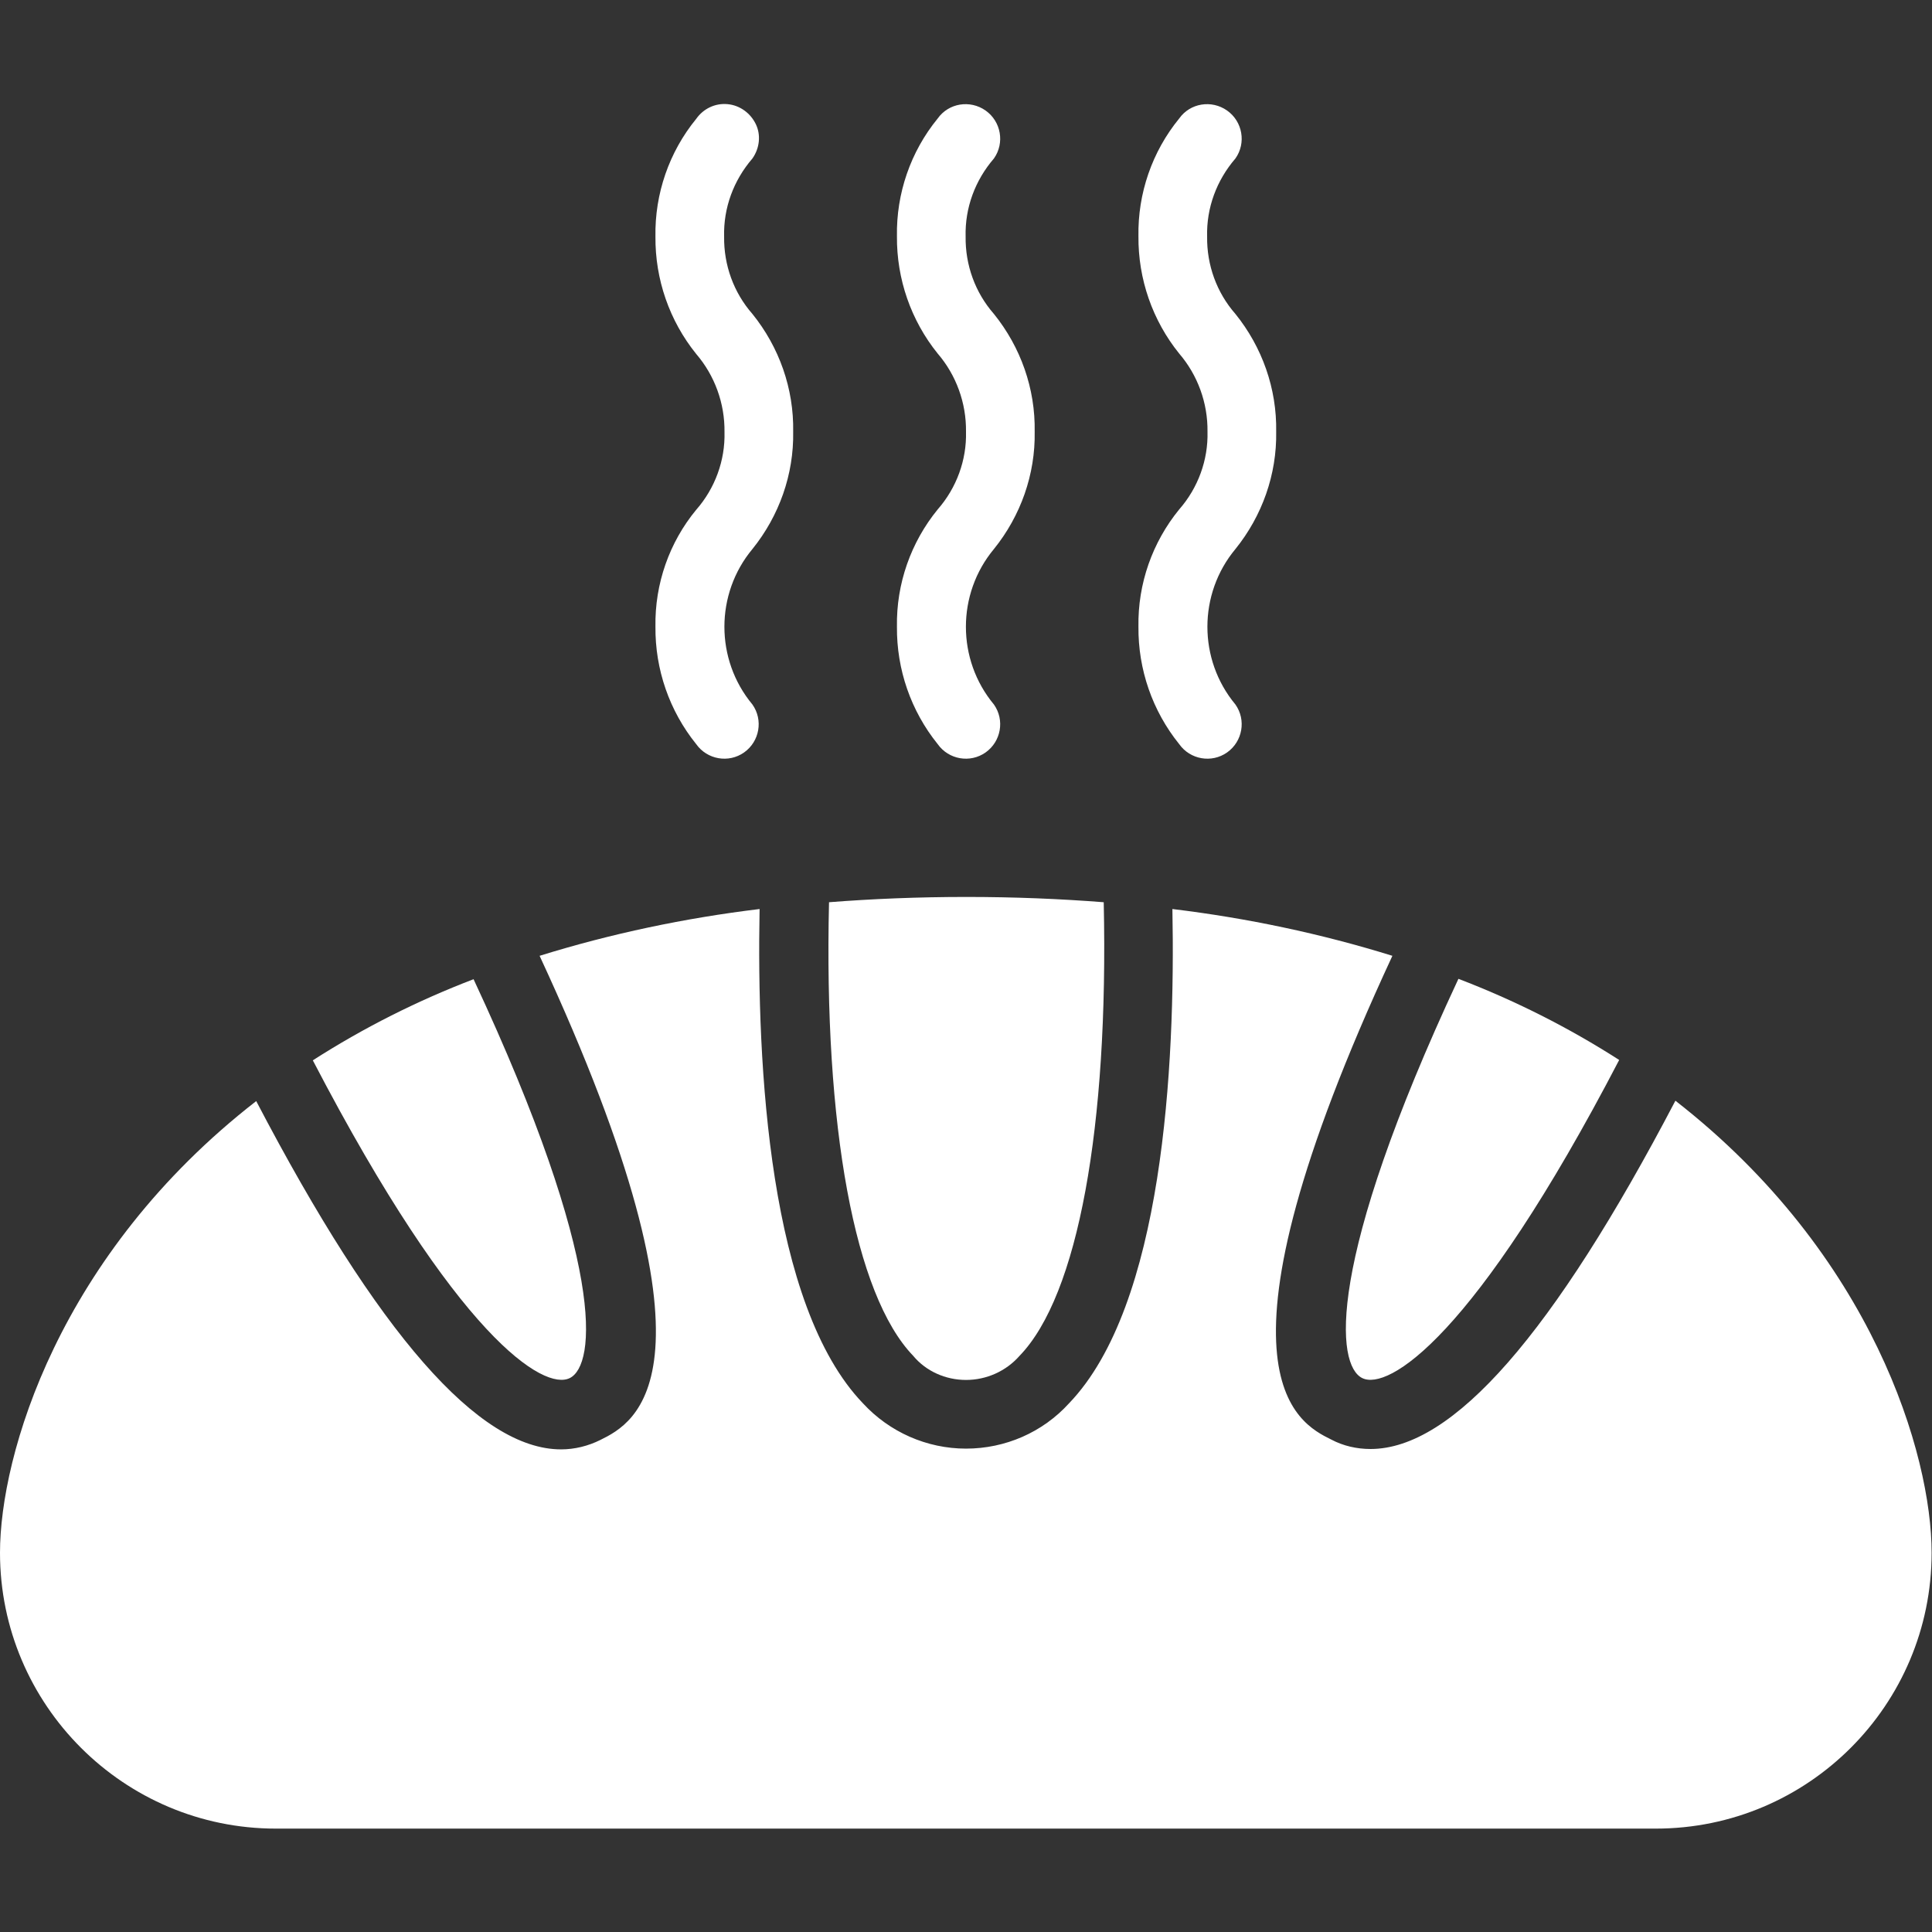 <?xml version="1.0" encoding="utf-8"?>
<!-- Generator: Adobe Illustrator 24.3.0, SVG Export Plug-In . SVG Version: 6.00 Build 0)  -->
<svg version="1.1" id="Capa_1" xmlns="http://www.w3.org/2000/svg" xmlns:xlink="http://www.w3.org/1999/xlink" x="0px" y="0px"
	 viewBox="0 0 512 512" style="enable-background:new 0 0 512 512;" xml:space="preserve">
<rect x="0" y="0" width="512" height="512" fill="#333333" stroke="none"/>
<style type="text/css">
	.st0{fill:#FFFFFF;}
</style>
<g>
	<g id="Page-1_4_">
		<g id="_x30_05---Bread-Loaf" transform="translate(0 -1)">
			<path id="Shape_38_" class="st0" d="M256,366.7c5.4,0,10.6-2.3,14.2-6.4c15.5-16,23.6-60.7,22.3-120.2
				c-11.6-0.9-23.7-1.4-36.4-1.4s-24.9,0.5-36.4,1.4c-1.4,59.5,6.8,104.1,22.3,120.2C245.4,364.4,250.6,366.7,256,366.7L256,366.7z"
				/>
			<path id="Shape_37_" class="st0" d="M151,366.2c6.9-3.4,9.8-30.1-25.5-105.7c-14.9,5.7-29.2,12.9-42.6,21.5
				C121.3,355.8,144.2,369.6,151,366.2z"/>
			<path id="Shape_36_" class="st0" d="M73.1,485.6h365.7c40.4,0,73.1-32.8,73.1-73.1c0-25.8-15.5-79-67.9-119.8
				c-32.4,61.9-59,92.3-80.8,92.3c-3.6,0-7.2-0.8-10.4-2.5c-8.9-4.4-35.2-17.5,16.2-128.2c-19-5.9-38.5-10-58.3-12.4
				c0.8,41.8-2.5,105.1-27.4,131c-7,7.7-16.9,12-27.3,12s-20.3-4.4-27.3-12c-24.9-25.9-28.2-89.3-27.4-131
				c-19.8,2.4-39.3,6.5-58.3,12.4c51.4,110.8,25,123.9,16.1,128.3c-3.2,1.6-6.8,2.5-10.4,2.5c-21.8,0-48.5-30.5-80.8-92.3
				C15.5,333.5,0,386.7,0,412.5C0,452.8,32.8,485.6,73.1,485.6L73.1,485.6z"/>
			<path id="Shape_35_" class="st0" d="M361,366.2c6.8,3.4,29.7-10.5,68.1-84.3c-13.4-8.6-27.7-15.8-42.6-21.5
				C351.1,336.2,354.1,362.8,361,366.2z"/>
			<path id="Shape_34_" class="st0" d="M237.7,167.1c-0.1,11.3,3.7,22.3,10.8,31.1c2.9,4.1,8.6,5.1,12.7,2.2s5.1-8.6,2.2-12.7
				c-9.9-11.9-9.9-29.3,0-41.2c7.1-8.8,11-19.8,10.8-31.1c0.2-11.4-3.7-22.4-10.8-31.2c-5-5.7-7.6-13-7.5-20.5
				c-0.2-7.6,2.5-14.9,7.5-20.7c2.9-4.1,1.9-9.8-2.2-12.7s-9.8-2-12.7,2.1c-7.2,8.8-11,19.9-10.8,31.2c-0.1,11.3,3.7,22.3,10.8,31.1
				c4.9,5.7,7.6,13.1,7.5,20.7c0.2,7.5-2.5,14.9-7.5,20.6C241.4,144.7,237.5,155.7,237.7,167.1L237.7,167.1z"/>
			<path id="Shape_33_" class="st0" d="M173.7,167.1c-0.1,11.3,3.7,22.3,10.8,31.1c2.9,4.1,8.6,5.1,12.7,2.2s5.1-8.6,2.2-12.7
				c-9.9-11.9-9.9-29.3,0-41.2c7.1-8.8,11-19.8,10.8-31.1c0.2-11.4-3.7-22.4-10.8-31.2c-5-5.7-7.6-13-7.5-20.5
				c-0.2-7.6,2.5-14.9,7.5-20.7c1.9-2.7,2.3-6.2,0.9-9.1s-4.2-5-7.5-5.3s-6.4,1.2-8.3,3.9c-7.2,8.8-11,19.9-10.8,31.2
				c-0.1,11.3,3.7,22.3,10.8,31.1c4.9,5.7,7.6,13.1,7.5,20.7c0.2,7.5-2.5,14.9-7.5,20.6C177.4,144.7,173.5,155.7,173.7,167.1
				L173.7,167.1z"/>
			<path id="Shape_32_" class="st0" d="M301.7,167.1c-0.1,11.3,3.7,22.3,10.8,31.1c2.9,4.1,8.6,5.1,12.7,2.2s5.1-8.6,2.2-12.7
				c-9.9-11.9-9.9-29.3,0-41.2c7.1-8.8,11-19.8,10.8-31.1c0.2-11.4-3.7-22.4-10.8-31.2c-5-5.7-7.6-13-7.5-20.5
				c-0.2-7.6,2.5-14.9,7.5-20.7c2.9-4.1,1.9-9.8-2.2-12.7s-9.8-2-12.7,2.1c-7.2,8.8-11,19.9-10.8,31.2c-0.1,11.3,3.7,22.3,10.8,31.1
				c4.9,5.7,7.6,13.1,7.5,20.7c0.2,7.5-2.5,14.9-7.5,20.6C305.4,144.7,301.5,155.7,301.7,167.1L301.7,167.1z"/>
		</g>
	</g>
</g>
</svg>
